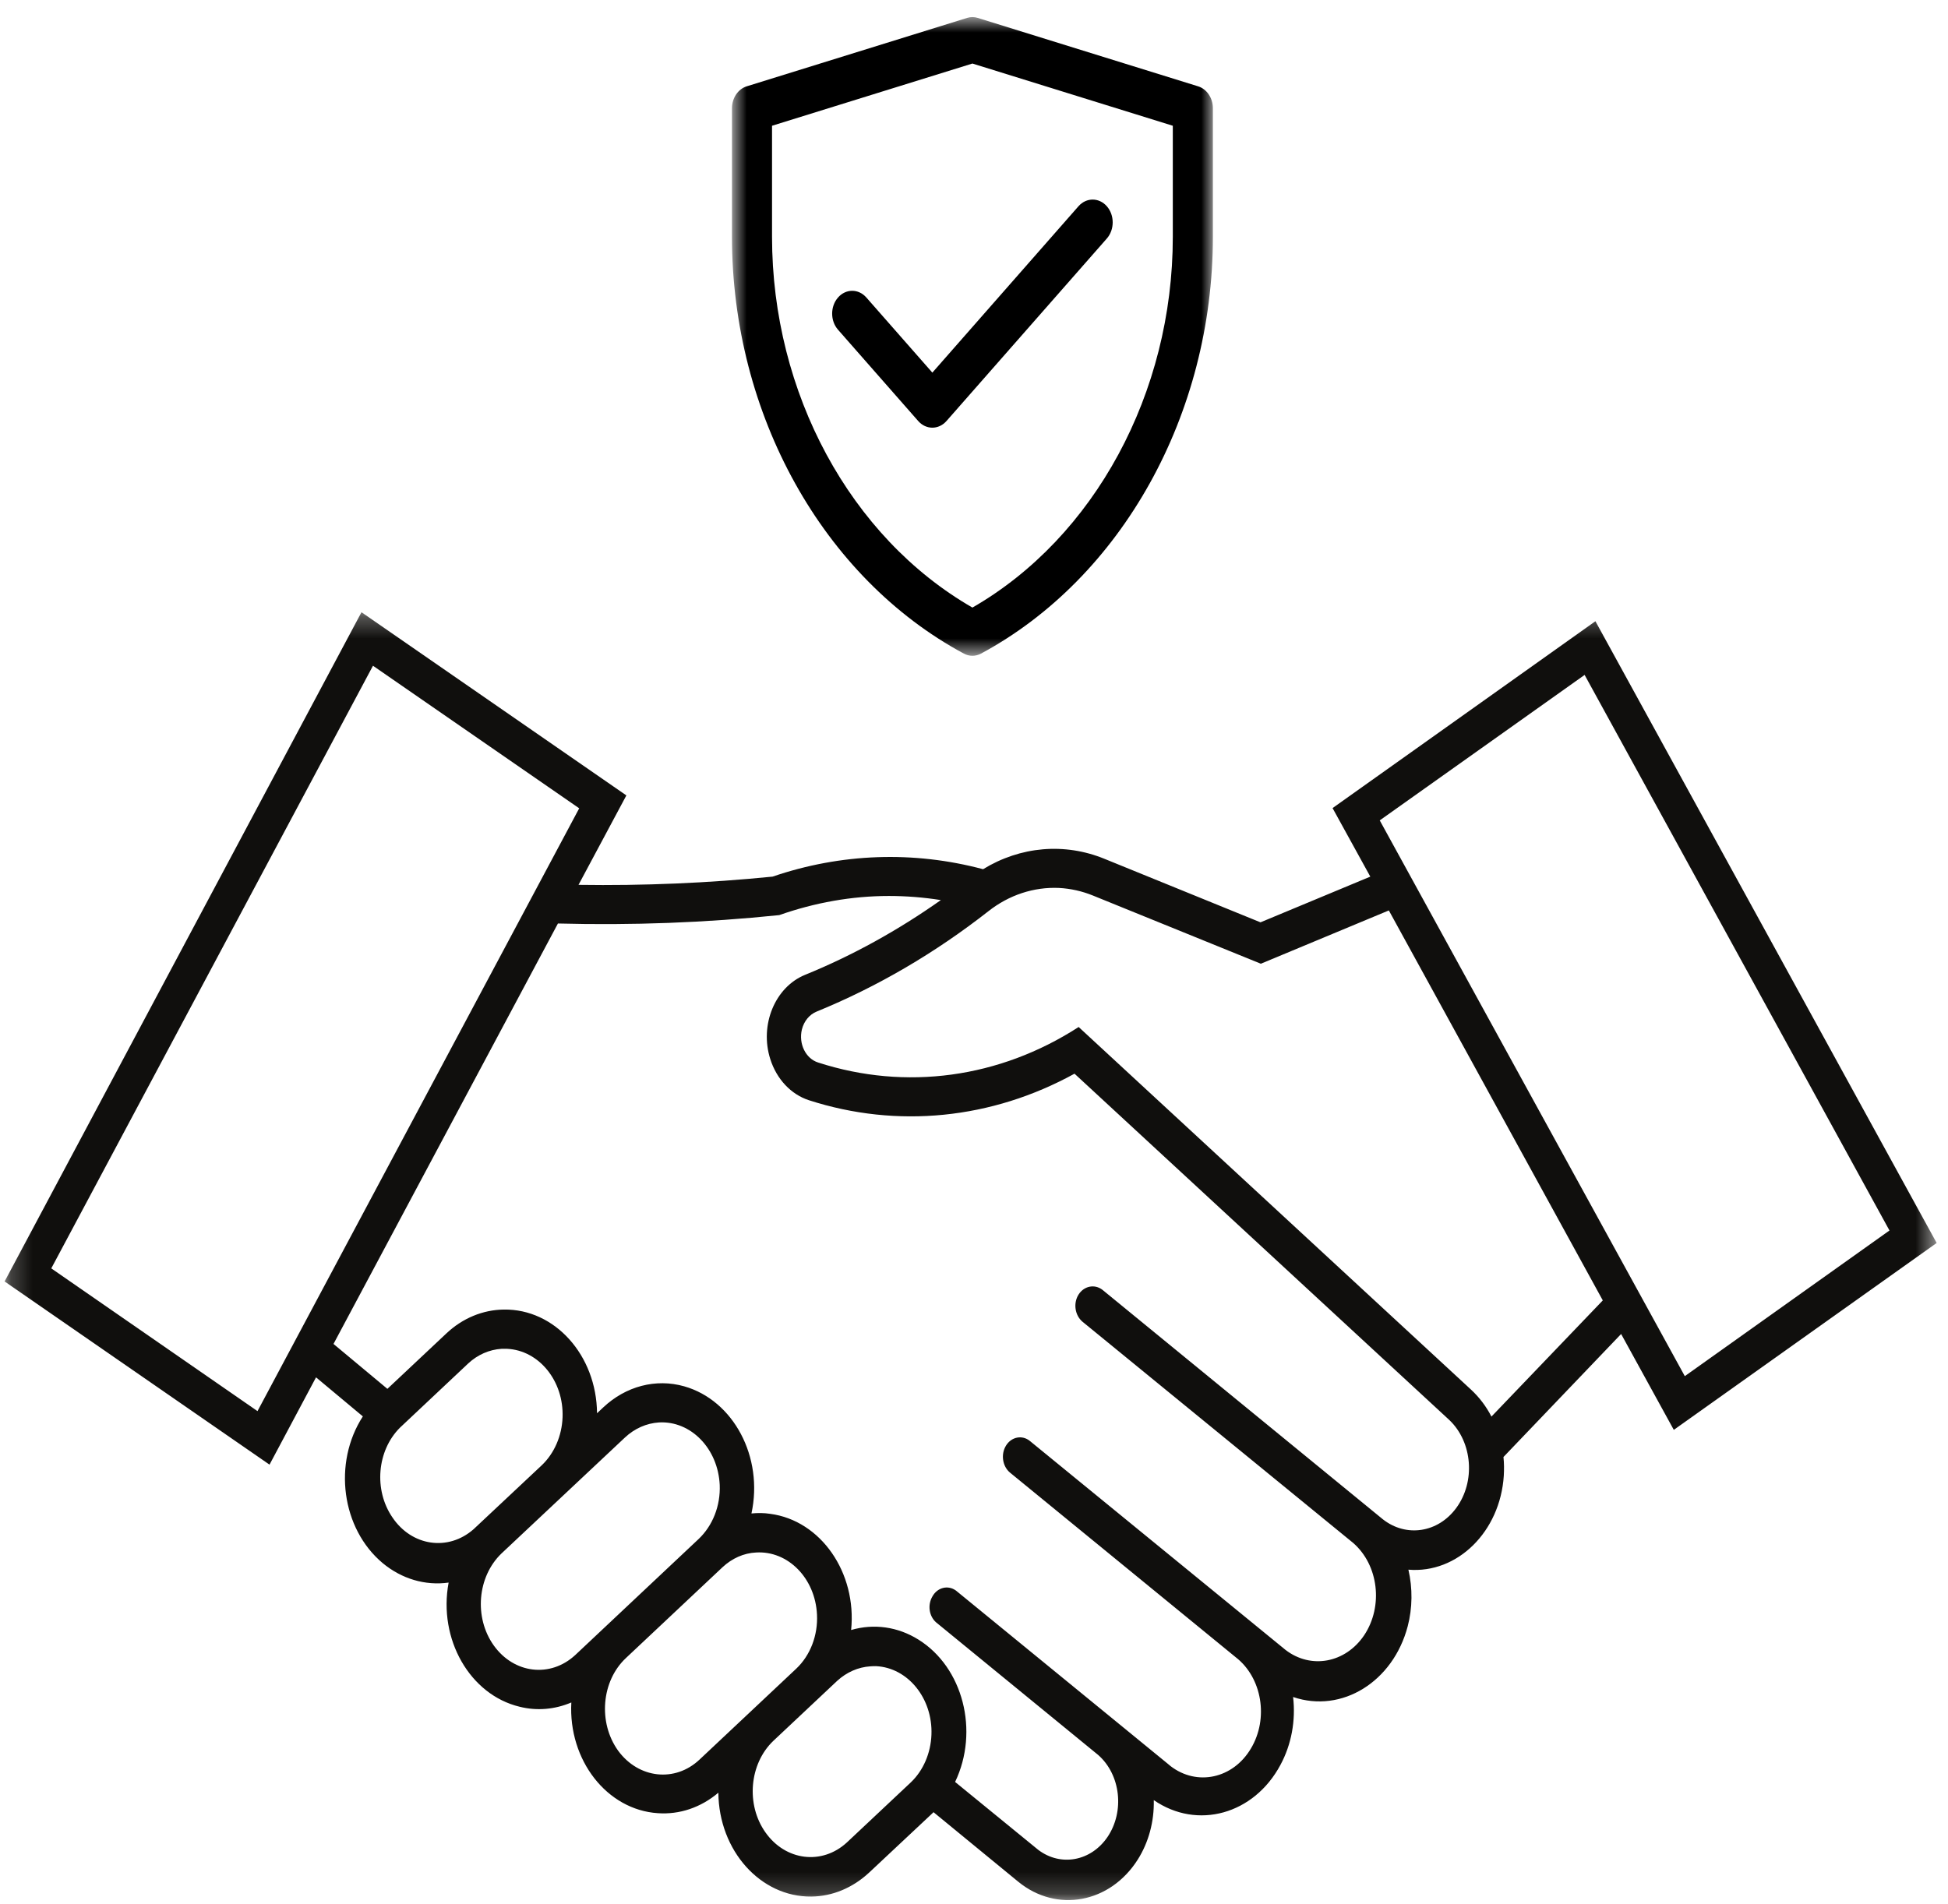 <svg width="90" height="88" viewBox="0 0 90 88" fill="none" xmlns="http://www.w3.org/2000/svg">
<mask id="mask0_305_234" style="mask-type:luminance" maskUnits="userSpaceOnUse" x="0" y="28" width="90" height="60">
<path d="M0.213 28.291H89.476V87.803H0.213V28.291Z" fill="white"/>
</mask>
<g mask="url(#mask0_305_234)">
<path d="M40.473 76.993C41.947 77.064 43.097 78.481 43.034 80.16C43.002 81.008 42.661 81.812 42.083 82.362L39.125 85.142C37.977 86.197 36.295 85.99 35.368 84.68C34.457 83.399 34.615 81.513 35.725 80.449L38.681 77.67C39.118 77.272 39.649 77.038 40.204 77.002C40.298 76.993 40.386 76.993 40.473 76.993ZM34.932 71.741C36.407 71.651 37.667 72.932 37.746 74.611C37.794 75.567 37.438 76.496 36.787 77.11L32.324 81.306C31.191 82.379 29.503 82.19 28.559 80.9C27.624 79.601 27.782 77.678 28.924 76.613L33.386 72.417C33.822 72.012 34.361 71.768 34.932 71.741ZM30.446 65.731C31.92 65.649 33.173 66.94 33.252 68.619C33.292 69.584 32.926 70.504 32.277 71.118L26.578 76.479C25.428 77.543 23.748 77.345 22.812 76.036C21.893 74.746 22.052 72.86 23.169 71.786L28.876 66.425C29.32 66.01 29.867 65.768 30.446 65.731ZM23.161 62.329C23.249 62.329 23.344 62.329 23.431 62.329C24.905 62.401 26.055 63.818 25.991 65.497C25.959 66.353 25.61 67.157 25.032 67.708L21.877 70.668C20.704 71.696 19.024 71.452 18.128 70.116C17.264 68.853 17.414 67.039 18.476 65.975L21.632 63.005C22.068 62.6 22.607 62.365 23.169 62.329H23.161ZM41.068 41.403C41.868 41.403 42.669 41.466 43.469 41.593C41.488 42.991 39.388 44.155 37.191 45.049C35.804 45.618 35.083 47.367 35.59 48.947C35.884 49.867 36.542 50.571 37.374 50.842C41.456 52.16 45.824 51.717 49.644 49.615L66.964 65.622C68.034 66.642 68.177 68.465 67.281 69.683C66.441 70.83 64.967 71.055 63.889 70.206L50.936 59.604C50.572 59.324 50.08 59.423 49.826 59.829C49.581 60.227 49.66 60.777 50.01 61.075L62.517 71.298C63.691 72.318 63.921 74.223 63.025 75.567C62.16 76.849 60.567 77.146 59.394 76.243L47.584 66.589C47.234 66.3 46.735 66.39 46.482 66.796C46.228 67.203 46.315 67.761 46.664 68.05L57.088 76.578C58.308 77.516 58.626 79.411 57.793 80.8C56.969 82.19 55.304 82.551 54.083 81.613C54.044 81.576 54.004 81.55 53.964 81.513L44.167 73.501C43.795 73.23 43.303 73.357 43.074 73.78C42.851 74.168 42.922 74.673 43.24 74.962L50.738 81.098C51.776 82.01 51.967 83.707 51.167 84.889C50.405 86.008 49.01 86.269 47.971 85.484L44.127 82.344C45.253 79.989 44.492 77.046 42.431 75.765C41.48 75.17 40.37 75.016 39.323 75.323C39.593 72.67 37.921 70.261 35.583 69.954C35.297 69.909 35.004 69.909 34.718 69.937C35.282 67.337 33.894 64.711 31.611 64.062C30.303 63.692 28.916 64.052 27.87 65.037L27.584 65.306C27.56 62.627 25.635 60.48 23.28 60.515C22.313 60.525 21.37 60.913 20.625 61.616L17.898 64.179L15.408 62.104L25.777 42.675C29.193 42.765 32.602 42.639 36.003 42.287C37.643 41.71 39.355 41.403 41.068 41.403ZM48.931 41.032C49.462 41.061 49.993 41.178 50.5 41.385L58.253 44.534L64.166 42.071L74.051 60.092L68.907 65.46C68.66 64.982 68.343 64.567 67.963 64.214L49.835 47.458C46.18 49.822 41.845 50.409 37.802 49.1C37.223 48.919 36.89 48.234 37.048 47.575C37.144 47.187 37.398 46.88 37.73 46.745C40.536 45.599 43.2 44.038 45.666 42.107C46.616 41.358 47.766 40.979 48.931 41.032ZM73.211 31.188L87.296 56.861L77.84 63.592L63.746 37.91L73.211 31.188ZM17.232 30.764L26.76 37.352L11.897 65.208L2.369 58.612L17.232 30.764ZM16.701 28.291L0.213 59.216L12.452 67.681L14.601 63.647L16.764 65.452C15.369 67.608 15.781 70.639 17.676 72.228C18.555 72.959 19.642 73.283 20.727 73.131C20.237 75.747 21.711 78.319 24.009 78.869C24.802 79.068 25.635 78.996 26.396 78.671C26.253 81.342 28.044 83.633 30.39 83.787C31.397 83.859 32.38 83.526 33.189 82.841C33.213 85.52 35.138 87.667 37.485 87.64C38.46 87.632 39.403 87.234 40.156 86.531L43.121 83.752C43.121 83.742 43.121 83.742 43.121 83.734L47.045 86.955C48.82 88.408 51.293 87.948 52.569 85.926C53.069 85.132 53.33 84.167 53.306 83.183C55.32 84.573 57.935 83.842 59.157 81.558C59.664 80.62 59.87 79.511 59.743 78.419C61.994 79.185 64.365 77.715 65.038 75.151C65.26 74.303 65.268 73.392 65.07 72.535C67.337 72.725 69.311 70.775 69.477 68.194C69.493 67.905 69.493 67.617 69.462 67.328L74.898 61.644L77.332 66.074L89.476 57.438L73.71 28.707L61.566 37.342L63.31 40.509L58.236 42.621L51.032 39.688C49.184 38.93 47.14 39.111 45.419 40.166C42.209 39.31 38.856 39.427 35.693 40.509C32.713 40.807 29.725 40.934 26.728 40.889L28.939 36.756L16.701 28.291Z" fill="#100F0D"/>
</g>
<path d="M3.17 53.639L16.701 28.291Z" fill="#100F0D"/>
<mask id="mask1_305_234" style="mask-type:luminance" maskUnits="userSpaceOnUse" x="33" y="0" width="24" height="31">
<path d="M33.818 0.789H56.037V30.306H33.818V0.789Z" fill="white"/>
</mask>
<g mask="url(#mask1_305_234)">
<path d="M44.927 30.304C44.791 30.304 44.657 30.27 44.531 30.203C38.023 26.7 33.818 19.14 33.818 10.944V5.005C33.818 4.53 34.097 4.114 34.5 3.989L44.684 0.827C44.843 0.777 45.011 0.777 45.17 0.827L55.354 3.989C55.757 4.114 56.037 4.53 56.037 5.005V10.944C56.037 19.14 51.831 26.7 45.323 30.203C45.197 30.27 45.062 30.304 44.927 30.304ZM35.669 5.811V10.944C35.669 18.162 39.288 24.832 44.927 28.076C50.566 24.832 54.185 18.162 54.185 10.944V5.811L44.927 2.936L35.669 5.811Z" fill="black"/>
</g>
<path d="M43.076 19.763C42.839 19.763 42.602 19.66 42.421 19.454L38.718 15.237C38.356 14.826 38.356 14.159 38.718 13.748C39.079 13.335 39.665 13.335 40.027 13.748L43.076 17.219L49.827 9.531C50.19 9.12 50.775 9.12 51.137 9.531C51.498 9.942 51.498 10.61 51.137 11.022L43.73 19.454C43.549 19.66 43.312 19.763 43.076 19.763Z" fill="black"/>
</svg>
